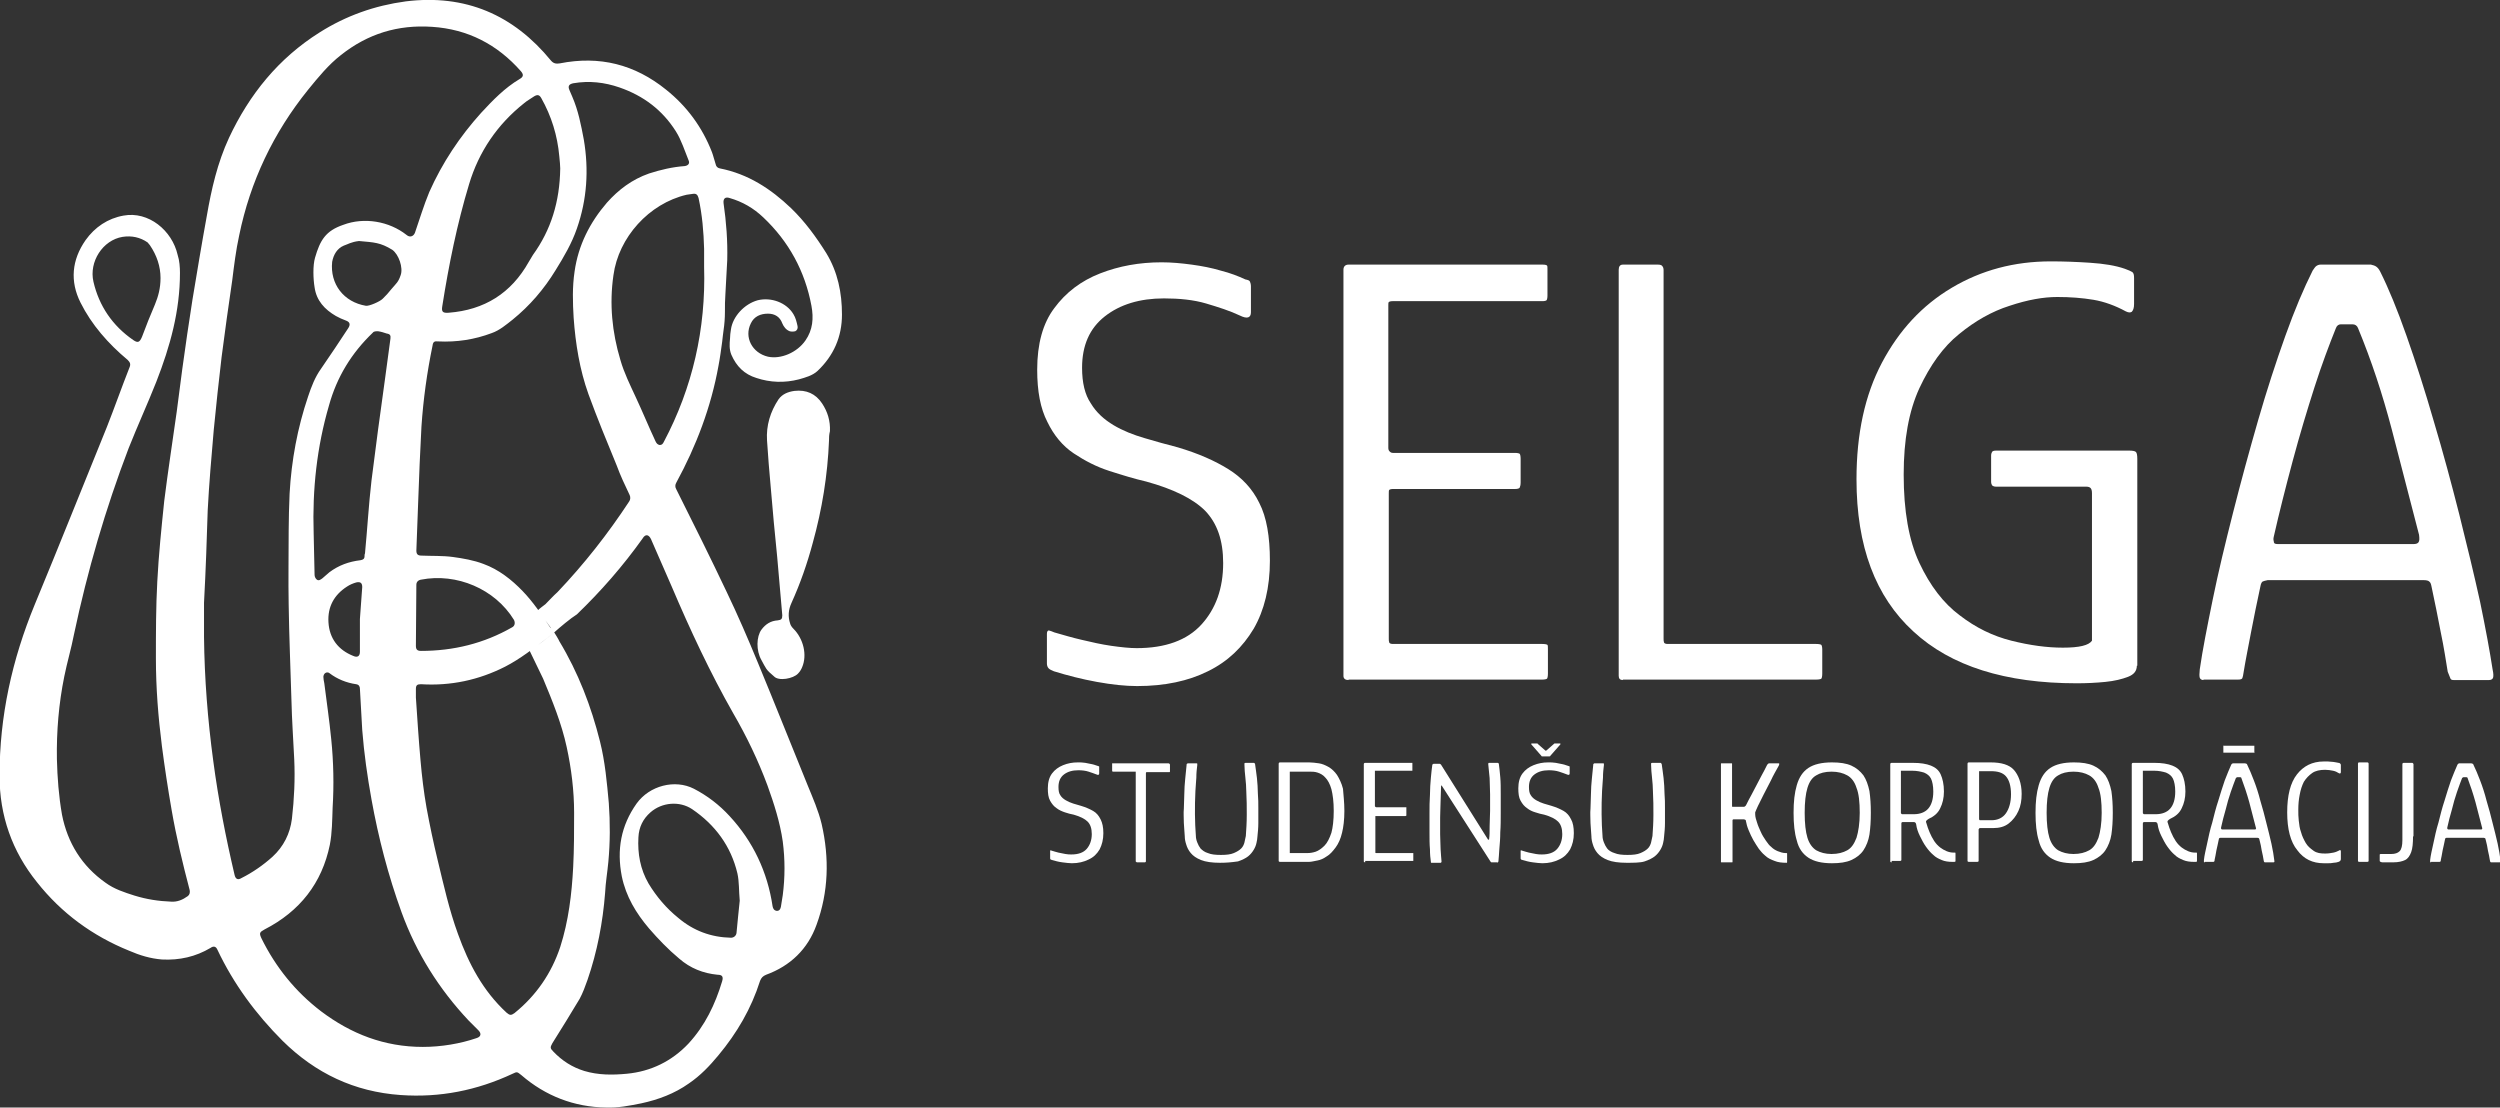 <svg xmlns="http://www.w3.org/2000/svg" xmlns:xlink="http://www.w3.org/1999/xlink" id="Layer_1" x="0px" y="0px" viewBox="0 0 540.4 239.4" style="enable-background:new 0 0 540.4 239.4;" xml:space="preserve"><rect x="0" y="0" width="540.4" height="239.4" fill="#333333" stroke="none"/><style type="text/css">	.st0{fill:#FFFFFF;}</style><g>	<path class="st0" d="M38.9,59c0,8.2-2.1,15.8-5.1,23.5c-1.9,4.8-4.1,9.6-6,14.4c-5,13.1-8.9,26.5-11.8,40.2   c-0.6,3.1-1.5,6.1-2.1,9.1c-1.2,5.9-1.7,11.9-1.6,17.9c0.1,4,0.4,8,1.1,12c1.2,6.1,4.3,11.1,9.4,14.7c1.9,1.4,4.1,2.1,6.3,2.8   c2.6,0.8,5.2,1.2,7.9,1.3c1.3,0.1,2.5-0.4,3.6-1.2c0.4-0.3,0.5-0.8,0.4-1.3c-1.5-5.7-2.9-11.5-3.9-17.3c-0.8-4.6-1.5-9.2-2.1-13.8   c-0.8-6.3-1.3-12.6-1.3-19c0-5.5,0-11.1,0.3-16.6c0.3-5.8,0.9-11.6,1.5-17.4c0.8-6.4,1.8-12.9,2.7-19.3c0.4-3.1,0.8-6.2,1.2-9.2   c0.7-5,1.4-10,2.2-15c1-6,2-12.1,3.1-18.1c1-5.8,2.3-11.5,4.8-16.9C53.9,20.4,60.2,12.6,69.1,7C74.8,3.4,81,1.2,87.7,0.3   c12.9-1.6,23.3,2.9,31.4,12.8c0.6,0.7,1.2,0.7,1.9,0.6c8.6-1.7,16.2,0.2,23,5.7c4.5,3.6,7.8,8.1,9.9,13.5c0.3,0.8,0.5,1.7,0.8,2.6   c0.1,0.5,0.4,0.8,0.9,0.9c6.1,1.2,11,4.4,15.4,8.6c3,2.9,5.4,6.2,7.6,9.7c2.5,4.1,3.4,8.6,3.4,13.3c0,4.8-1.8,8.9-5.3,12.2   c-1.1,1-2.6,1.4-4,1.8c-3.1,0.8-6.2,0.7-9.2-0.3c-2.6-0.8-4.3-2.5-5.4-5c-0.5-1.2-0.4-2.4-0.3-3.5c0-0.6,0.1-1.4,0.2-2   c0.4-2.8,2.9-5.5,5.8-6.3c2.9-0.7,6.2,0.5,7.7,3c0.5,0.8,0.7,1.7,0.9,2.6c0.1,0.5-0.1,0.9-0.5,1.1c-0.4,0.1-0.9,0.1-1.2,0   c-0.8-0.3-1.3-1-1.6-1.7c-0.5-1.4-1.6-2.1-3.1-2.1c-1.6,0-3,0.6-3.7,2.1c-1.5,3,0.3,6.4,3.7,7.2c2.8,0.6,6.3-0.9,8.1-3.5   c1.6-2.3,1.8-4.8,1.3-7.5c-1.4-7.5-4.9-13.9-10.4-19.1c-2.1-2-4.5-3.4-7.3-4.2c-0.9-0.3-1.4,0.1-1.3,1.1c0.6,4.1,0.9,8.2,0.8,12.3   c-0.1,2.5-0.3,4.9-0.4,7.4c-0.1,1.3-0.1,2.5-0.1,3.8c0,1.3-0.1,2.7-0.3,4c-0.1,1-0.2,1.3-0.3,2.5c-0.2,1.5-0.5,3.7-0.8,5.2   c-1.6,8.9-4.8,17.3-9.1,25.2c-0.3,0.5-0.3,1,0,1.5c3.7,7.4,7.4,14.8,10.9,22.2c2.4,5,4.6,10.1,6.7,15.2c3.7,8.9,7.2,17.8,10.8,26.6   c1.1,2.7,2.3,5.4,3,8.3c1.7,7.4,1.5,14.7-1.1,21.8c-1.9,5.3-5.7,8.9-10.9,10.8c-0.7,0.3-1,0.6-1.3,1.3c-1.9,6-5,11.3-9,16.1   c-1.9,2.3-3.9,4.4-6.4,6.1c-3.1,2.2-6.6,3.5-10.3,4.3c-2.5,0.5-5,1-7.6,0.9c-6.9-0.1-13.1-2.5-18.3-7c-0.9-0.7-0.9-0.8-1.9-0.3   c-7.7,3.6-15.7,5.2-24.2,4.6c-10-0.7-18.4-4.7-25.5-11.7c-5.8-5.8-10.6-12.3-14.1-19.7c-0.3-0.7-0.8-0.9-1.5-0.4   c-3.2,1.9-6.7,2.7-10.5,2.5c-2.5-0.2-4.8-0.9-7.1-1.9c-7.9-3.2-14.6-8.1-19.9-14.8c-5.4-6.7-8.1-14.4-8.1-23   c0-12.9,2.7-25.1,7.6-37c5.3-12.8,10.4-25.6,15.6-38.4c1.7-4.3,3.2-8.6,4.9-12.9c0.3-0.7,0.1-1.1-0.4-1.6   c-4.2-3.5-7.8-7.6-10.2-12.4c-2.3-4.6-1.9-9.2,1.1-13.5c2-2.8,4.8-4.7,8.2-5.3c5.4-1,10.5,3.2,11.7,8.5   C38.8,56.3,38.9,57.8,38.9,59z M119.8,136.7c0.1,0.1,1.1,1.8,1.1,1.9c4.1,6.8,6.9,14.1,8.8,21.7c1.1,4.4,1.5,8.9,1.9,13.3   c0.3,4.2,0.3,8.4-0.1,12.7c-0.2,2.2-0.6,4.5-0.7,6.7c-0.5,6.4-1.7,12.7-3.8,18.8c-0.5,1.4-1,2.8-1.7,4.1c-1.9,3.2-3.9,6.4-5.9,9.6   c-0.5,0.9-0.5,1.1,0.2,1.8c1.9,2,4.1,3.4,6.7,4.2c3,0.9,6.1,0.9,9.2,0.6c5.2-0.5,9.7-2.7,13.3-6.5c3.6-3.9,5.8-8.5,7.3-13.5   c0.3-1,0-1.4-1-1.4c-3.1-0.3-5.9-1.4-8.3-3.5c-2.4-2-4.5-4.2-6.5-6.5c-2.8-3.3-5-6.9-5.9-11.3c-1.1-5.7-0.2-10.9,3.2-15.7   c2.8-3.9,8.3-5.3,12.4-3.2c2.9,1.5,5.5,3.5,7.7,5.9c5.1,5.5,8.2,12.1,9.3,19.5c0.1,0.5,0.3,0.9,0.9,1c0.6,0,0.8-0.4,0.9-0.9   c0.1-0.8,0.3-1.7,0.4-2.5c0.5-3.9,0.5-7.7,0-11.6c-0.6-4.2-1.9-8.2-3.3-12.1c-2-5.4-4.5-10.6-7.4-15.6c-5-8.8-9.3-18-13.3-27.4   c-1.5-3.4-3-6.9-4.5-10.3c-0.5-1-1.2-1.1-1.8-0.1c-4.2,5.9-9,11.4-14.2,16.4C123.4,133.6,120.9,135.7,119.8,136.7   c-1.2-1.7-2.4-3.2-3.5-4.8c0-0.1,1.6-1.3,1.6-1.3c0.9-0.9,1.7-1.8,2.6-2.6c5.8-6.1,10.9-12.6,15.5-19.6c0.3-0.4,0.3-1,0.1-1.4   c-1-2.1-2-4.2-2.8-6.4c-2.1-5.1-4.2-10.2-6.1-15.4c-1.9-5.3-2.8-10.9-3.2-16.5c-0.2-3.3-0.3-6.7,0.2-10c0.8-5.7,3.3-10.6,7-14.9   c2.5-2.8,5.4-5,9.1-6.3c2.5-0.8,5-1.4,7.7-1.6c0.7-0.1,1.1-0.5,0.9-1.1c-0.9-2.2-1.6-4.5-2.8-6.4c-2.9-4.6-7-7.7-12.2-9.5   c-3.2-1.1-6.5-1.5-10-0.9c-0.9,0.2-1.2,0.6-0.8,1.5c0.2,0.5,0.4,0.9,0.6,1.4c1.3,3,1.9,6.1,2.5,9.3c1.1,6.5,0.7,12.9-1.5,19.2   c-1.1,3.2-2.8,6.1-4.6,9c-2.5,4.1-5.6,7.7-9.3,10.7c-1.4,1.1-2.8,2.3-4.5,2.9c-3.7,1.4-7.6,2-11.6,1.8c-0.8-0.1-1.1,0.1-1.2,0.9   c-1.2,5.8-2,11.6-2.4,17.5c-0.3,5.4-0.5,10.7-0.7,16.1c-0.1,3.6-0.3,7.1-0.4,10.7c0,0.8,0.3,1.1,1.1,1.1c2.3,0.1,4.6,0,6.8,0.3   c2.2,0.3,4.5,0.7,6.6,1.5c3.3,1.2,6.1,3.4,8.5,5.9c2.3,2.4,4.1,5.1,5.9,7.8C119.2,135.8,119.5,136.2,119.8,136.7   c-0.5,0.4-1,0.8-1.5,1.2c-2.9,2.2-5.8,4.5-9.1,6.2c-5.7,2.9-11.8,4.2-18.2,3.8c-0.8,0-1.1,0.2-1.1,1c0,0.6,0,1.3,0,1.9   c0.3,4.5,0.6,9.1,1,13.6c0.3,3.4,0.7,6.8,1.3,10.2c0.7,3.8,1.5,7.6,2.4,11.3c1.3,5.4,2.5,10.8,4.4,16c2.3,6.4,5.4,12.3,10.5,17   c0.7,0.6,1,0.6,1.7,0.1c4.7-3.8,8-8.6,9.9-14.3c1.8-5.6,2.5-11.5,2.8-17.3c0.2-3.9,0.2-7.8,0.2-11.7c0-4.8-0.6-9.6-1.6-14.2   c-1.1-5.1-3.1-10-5.1-14.8c-0.7-1.5-2.2-4.5-2.9-6C116.4,139.4,118.1,138.1,119.8,136.7z M44.1,130.3c0,1.7,0,4.6,0,7.4   c0.1,9,0.8,17.9,2,26.8c1.1,8.3,2.7,16.5,4.6,24.6c0.2,0.9,0.7,1.2,1.5,0.7c2.4-1.2,4.7-2.8,6.7-4.6c2.4-2.2,3.8-5,4.2-8.2   c0.5-4.3,0.7-8.6,0.5-12.9c-0.2-4.2-0.5-8.4-0.6-12.7c-0.2-6.9-0.5-13.8-0.6-20.7c-0.1-5.3,0-10.6,0-15.9c0-2.7,0.1-5.4,0.2-8.1   c0.4-7.2,1.7-14.2,4-21c0.7-2.1,1.5-4.2,2.8-6c2-2.9,4-5.9,5.9-8.8c0.5-0.8,0.3-1.3-0.5-1.6c-0.8-0.3-1.5-0.6-2.2-1   c-2.4-1.4-4.2-3.3-4.6-6.2c-0.3-1.8-0.4-4.7,0.1-6.4c1.1-3.8,2.3-5.8,6.1-7.1c4.5-1.7,9.9-0.8,13.7,2.2c0.7,0.6,1.5,0.3,1.8-0.5   c1-2.9,1.9-5.9,3.1-8.8c2.8-6.3,6.6-12,11.2-17.1c2.5-2.7,5.1-5.4,8.3-7.3c0.9-0.5,0.9-1,0.3-1.7c-5.1-5.8-11.5-9.1-19.2-9.6   c-7.4-0.5-13.9,1.5-19.7,6.1c-2.7,2.1-4.9,4.8-7.1,7.5c-7.5,9.3-12.5,19.8-14.9,31.5c-0.7,3.2-1.1,6.5-1.5,9.7   c-0.8,5.5-1.6,11.1-2.3,16.6c-0.6,5.2-1.2,10.5-1.7,15.8c-0.5,5.8-1,11.5-1.3,17.3C44.7,116.5,44.5,122.9,44.1,130.3z M91.4,226.3   c4,0,8.1-0.7,11.6-1.9c1-0.3,1.1-1,0.4-1.7c-0.7-0.7-1.4-1.4-2.1-2.1c-6.4-6.8-11.3-14.6-14.5-23.4c-2.9-8-5-16.1-6.5-24.4   c-0.9-5-1.6-9.9-2-15c-0.2-3-0.3-5.9-0.5-8.9c0-0.5-0.2-0.9-0.8-1c-2.1-0.3-4.1-1.1-5.8-2.4c-0.2-0.2-0.7-0.2-0.9,0   c-0.2,0.1-0.4,0.5-0.4,0.8c0,0.4,0.1,0.9,0.2,1.4c0.5,4,1.1,8,1.5,12.1c0.5,4.9,0.6,9.9,0.3,14.8c-0.1,2.7-0.1,5.4-0.6,8   c-1.7,8.3-6.5,14.4-14.1,18.3c-1.1,0.6-1.2,0.8-0.7,1.9c3.1,6.3,7.4,11.6,12.9,15.8C75.9,223.5,83.1,226.3,91.4,226.3z M152.2,57.7   c0-1.3,0-2.6,0-3.9c-0.1-3.7-0.4-7.3-1.2-11c-0.2-0.7-0.5-1-1.2-0.9c-0.5,0.1-0.9,0.1-1.4,0.2c-8.1,1.9-14.7,9.2-15.8,17.4   c-0.9,6.2-0.3,12.3,1.5,18.3c0.8,2.8,2.1,5.4,3.3,8c1.5,3.2,2.8,6.4,4.3,9.6c0.2,0.4,0.4,0.7,0.9,0.8c0.5,0,0.7-0.3,0.9-0.7   C149.7,83.8,152.6,71.1,152.2,57.7z M67.8,115.2c0.1,3,0.1,6.1,0.2,9.1c0,0.3,0.2,0.8,0.5,1c0.4,0.3,0.8,0,1.2-0.3   c0.5-0.4,1-0.9,1.5-1.3c2-1.5,4.2-2.3,6.7-2.6c0.6-0.1,0.9-0.3,0.9-0.9c0-0.2,0-0.4,0.1-0.6c0.5-5.2,0.8-10.5,1.4-15.7   c0.9-7.3,1.9-14.6,2.9-21.8c0.4-3,0.8-5.9,1.2-8.9c0.1-0.7-0.1-1-0.8-1.1c-0.6-0.2-1.2-0.4-1.9-0.5c-0.4,0-0.9,0-1.1,0.3   c-4.6,4.4-7.8,9.6-9.5,15.8C68.5,96.6,67.5,105.8,67.8,115.2z M121.1,36.4c0-0.6-0.1-1.6-0.2-2.6c-0.4-4.5-1.7-8.7-3.9-12.6   c-0.4-0.7-0.8-0.8-1.5-0.4c-0.7,0.5-1.5,0.9-2.2,1.5c-5.8,4.6-9.8,10.5-11.9,17.5c-2.6,8.6-4.4,17.5-5.8,26.4   c-0.2,1.2,0.1,1.5,1.4,1.4c7.7-0.6,13.5-4.2,17.3-11c0.3-0.5,0.6-1,0.9-1.5C119.1,49.7,121,43.6,121.1,36.4z M159.9,194.7   c-0.2-2.2-0.1-4.1-0.5-5.9c-1.4-5.9-4.8-10.5-9.8-13.9c-2.7-1.8-6.5-1.5-9,0.7c-1.6,1.4-2.5,3.2-2.6,5.4c-0.2,3.5,0.4,6.9,2.2,10   c1.7,2.8,3.8,5.3,6.4,7.4c3.3,2.8,7.1,4.2,11.4,4.3c0.6,0,1.1-0.4,1.2-1C159.4,199.3,159.7,196.8,159.9,194.7z M89.9,139.6   c0,0.8,0.3,1.1,1.1,1.1c7,0,13.6-1.6,19.7-5.1c0.6-0.3,0.7-1,0.4-1.6c-4.1-6.7-12.4-10.2-20.1-8.7c-0.6,0.1-1,0.5-1,1.1L89.9,139.6   z M34.7,60.1c0-2.5-0.8-4.9-2.3-7.1c-0.2-0.2-0.3-0.4-0.5-0.6c-1.6-1.1-3.4-1.5-5.4-1.2c-4.3,0.7-7.3,5.4-6.3,9.7   c1.2,5.2,4.1,9.5,8.6,12.6c1,0.7,1.4,0.5,1.9-0.7c0.9-2.4,1.8-4.7,2.8-7C34.2,64.1,34.7,62.3,34.7,60.1z M77.6,52.1   c-1.7,0.2-2.4,0.7-3.3,1c-1.4,0.6-2.2,1.9-2.5,3.5c-0.5,4.8,2.5,8.7,7.3,9.5c0.7,0.1,3-0.9,3.6-1.5c0.9-0.9,1.1-1.1,1.9-2.1   c1.1-1.3,1.5-1.5,2-3c0.6-1.6-0.4-4.5-1.8-5.5C82.2,52.4,80.9,52.4,77.6,52.1z M78.3,126.9c0-0.9-0.4-1.2-1.3-1   c-0.7,0.2-1.4,0.5-2,0.9c-2.8,1.8-4.2,4.4-4,7.7c0.2,3.5,2.1,6,5.4,7.3c0.9,0.4,1.4,0,1.4-0.9c0-2.4,0-4.7,0-7.1L78.3,126.9z"></path>	<path class="st0" d="M179.2,95.2c-0.3,7.5-1.5,14.9-3.5,22.1c-1.2,4.5-2.7,8.8-4.6,13c-0.7,1.5-0.8,3-0.3,4.5   c0.1,0.4,0.4,0.8,0.7,1.1c2.2,2.2,3,5.7,1.9,8.3c-0.2,0.5-0.5,1-0.9,1.4c-1,1.1-4.2,1.7-5.2,0.6c-1.8-1.5-1.7-1.7-2.7-3.5   c-1.2-2.1-1.1-5.1,0-6.6c0.9-1.2,2-1.9,3.5-2c0.8-0.1,1-0.3,1-1.1c-0.4-4.2-0.7-8.4-1.1-12.6c-0.5-5-1-10.1-1.4-15.1   c-0.3-3.4-0.6-6.8-0.8-10.1c-0.2-3.2,0.7-6.2,2.5-8.9c0.8-1.1,2-1.6,3.4-1.8c2.6-0.3,4.6,0.6,6,2.7c1.2,1.8,1.8,3.8,1.7,6   C179.2,94,179.2,94.6,179.2,95.2z"></path></g><g>	<path class="st0" d="M226.3,143.4V137c0-0.5,0.2-0.8,0.5-0.7c0.3,0.1,0.7,0.2,1.1,0.4c1.8,0.5,3.7,1.1,5.9,1.6   c2.1,0.5,4.3,1,6.4,1.3c2.1,0.3,4,0.5,5.5,0.5c6.2,0,10.9-1.7,14-5.1c3.1-3.4,4.7-7.8,4.7-13.3c0-4.9-1.3-8.6-3.9-11.3   c-2.6-2.6-6.9-4.7-12.7-6.3c-2.6-0.6-5.2-1.4-8-2.3c-2.8-0.9-5.3-2.2-7.7-3.8c-2.4-1.6-4.3-3.9-5.7-6.8c-1.5-2.9-2.2-6.6-2.2-11.3   c0-5.5,1.2-10,3.7-13.3c2.5-3.4,5.8-5.9,9.9-7.5c4.1-1.6,8.5-2.4,13.3-2.4c2.1,0,4.3,0.2,6.5,0.5c2.2,0.3,4.3,0.7,6.3,1.3   c2,0.5,3.8,1.2,5.3,1.9c0.5,0.1,0.9,0.2,1,0.5c0.1,0.2,0.2,0.6,0.2,1v5.6c0,1.2-0.8,1.5-2.4,0.7c-2.1-1-4.6-1.8-7.3-2.6   c-2.7-0.8-5.8-1.1-9.1-1.1c-5.2,0-9.5,1.3-12.8,3.9c-3.3,2.6-4.9,6.3-4.9,11.1c0,3.2,0.6,5.8,1.9,7.7c1.2,2,2.9,3.5,4.9,4.7   c2,1.2,4.3,2.1,6.7,2.8c2.4,0.7,4.8,1.4,7.2,2c4.4,1.3,8,2.9,10.9,4.7c2.9,1.8,5.2,4.2,6.7,7.3c1.6,3.1,2.3,7.3,2.3,12.5   c0,5.8-1.2,10.7-3.5,14.7c-2.4,4-5.6,7.1-9.9,9.2c-4.2,2.1-9.3,3.2-15.3,3.2c-2.5,0-5.4-0.3-8.7-0.9s-6.4-1.4-9.3-2.3   c-0.5-0.2-0.9-0.4-1.1-0.6C226.4,144.2,226.3,143.8,226.3,143.4z"></path>	<path class="st0" d="M291.5,147c-0.7,0-1.1-0.3-1.1-0.9V58.3c0-0.7,0.4-1.1,1.1-1.1h42c0.5,0,0.8,0.1,0.9,0.2   c0.1,0.1,0.1,0.4,0.1,0.9v5.6c0,0.5-0.1,0.9-0.2,1c-0.1,0.1-0.4,0.2-0.9,0.2h-32.4c-0.4,0-0.7,0.1-0.8,0.2   c-0.1,0.1-0.1,0.4-0.1,0.7v30.8c0,0.4,0.1,0.6,0.3,0.8c0.2,0.2,0.4,0.3,0.7,0.3h26.4c0.5,0,0.9,0.1,1,0.2c0.1,0.1,0.2,0.5,0.2,1.1   v5.1c0,0.5-0.1,0.9-0.2,1.1c-0.1,0.2-0.5,0.3-1,0.3h-26.4c-0.4,0-0.7,0.1-0.8,0.2c-0.1,0.1-0.1,0.4-0.1,0.7V138   c0,0.4,0,0.6,0.1,0.9c0.1,0.2,0.4,0.3,0.8,0.3h32.3c0.6,0,1,0.1,1.1,0.2c0.1,0.1,0.1,0.5,0.1,1v5.2c0,0.6-0.1,1-0.2,1.1   c-0.1,0.1-0.5,0.2-1,0.2H291.5z"></path>	<path class="st0" d="M350.8,147c-0.6,0-0.9-0.3-0.9-0.9V58.3c0-0.7,0.3-1.1,0.9-1.1h7.6c0.4,0,0.8,0.1,0.9,0.3   c0.2,0.2,0.3,0.5,0.3,0.9V138c0,0.4,0,0.6,0.1,0.9c0.1,0.2,0.4,0.3,0.8,0.3h32.1c0.6,0,1,0.1,1.1,0.2c0.1,0.1,0.2,0.5,0.2,1v5.2   c0,0.6-0.1,1-0.2,1.1c-0.1,0.1-0.5,0.2-1.1,0.2H350.8z"></path>	<path class="st0" d="M461.9,143.9c0,1.1-0.6,1.9-1.9,2.4s-2.9,0.9-4.9,1.1c-2,0.2-4.1,0.3-6.2,0.3c-15.4,0-27.2-3.7-35.3-11.2   c-8.2-7.5-12.3-18.4-12.3-32.9c0-9.8,1.8-18.2,5.5-25.2c3.7-7,8.7-12.4,15.1-16.2c6.4-3.8,13.5-5.7,21.4-5.7c2.7,0,5.5,0.1,8.5,0.3   c3,0.2,5.5,0.6,7.5,1.3c0.8,0.3,1.3,0.5,1.6,0.7c0.3,0.2,0.4,0.6,0.4,1.3v5.6c0,0.9-0.2,1.4-0.5,1.7c-0.3,0.2-0.7,0.2-1.3-0.1   c-2.2-1.2-4.6-2.1-7-2.5c-2.4-0.4-5-0.6-7.8-0.6c-3,0-6.4,0.6-10.3,1.9c-3.8,1.2-7.5,3.3-10.9,6.1c-3.5,2.8-6.3,6.8-8.6,11.7   c-2.3,5-3.4,11.2-3.4,18.7c0,7.8,1.1,14.2,3.4,19.1c2.3,4.9,5.2,8.7,8.7,11.3c3.5,2.7,7.2,4.5,11.2,5.5c4,1,7.7,1.5,11.1,1.5   c3.6,0,5.6-0.5,6.3-1.5v-31.9c0-0.5-0.1-0.9-0.3-1.1c-0.2-0.2-0.5-0.3-0.9-0.3h-19.5c-0.4,0-0.7-0.1-0.9-0.3   c-0.1-0.2-0.2-0.4-0.2-0.8v-5.6c0-0.4,0.1-0.6,0.2-0.8c0.1-0.2,0.4-0.3,0.9-0.3h28.7c0.8,0,1.3,0.1,1.5,0.3   c0.2,0.2,0.3,0.7,0.3,1.5V143.9z"></path>	<path class="st0" d="M476.3,147c-0.4,0-0.7-0.2-0.8-0.5c-0.1-0.3-0.1-0.9,0-1.8c0.6-4.2,1.6-9.2,2.8-15.1   c1.2-5.9,2.7-12.1,4.4-18.8c1.7-6.7,3.5-13.3,5.4-19.9c1.9-6.6,3.9-12.7,5.9-18.3c2-5.6,4-10.3,5.9-14.1c0.3-0.4,0.5-0.8,0.8-1   c0.3-0.2,0.6-0.3,0.9-0.3h10.9c0.4,0.1,0.8,0.2,1.1,0.4c0.3,0.2,0.6,0.5,0.9,1.1c1.8,3.6,3.7,8.2,5.7,13.9c2,5.7,4,11.9,5.9,18.5   c2,6.7,3.8,13.4,5.5,20.1c1.7,6.8,3.2,13,4.5,18.9c1.2,5.8,2.1,10.7,2.7,14.6c0.2,0.9,0.2,1.5,0.1,1.8c-0.1,0.3-0.4,0.5-0.9,0.5   h-7.6c-0.4,0-0.6-0.1-0.7-0.3c-0.1-0.2-0.3-0.7-0.6-1.5c-0.4-2.4-0.8-5.2-1.5-8.5c-0.6-3.2-1.3-6.6-2-9.9c-0.1-0.5-0.2-0.9-0.5-1.1   c-0.2-0.2-0.6-0.3-1.3-0.3h-33.6c-0.5,0.1-0.9,0.2-1.1,0.3c-0.2,0.1-0.4,0.5-0.5,1.1c-0.7,3.3-1.4,6.6-2,9.8   c-0.6,3.2-1.2,6.1-1.6,8.6c-0.1,0.7-0.2,1.2-0.3,1.4c-0.1,0.2-0.4,0.3-0.9,0.3H476.3z M492.3,117.6h29.5c0.4,0,0.8-0.1,1-0.4   c0.2-0.3,0.2-0.8,0.1-1.6c-2-7.6-3.9-15.2-5.9-22.8c-2-7.6-4.4-14.9-7.3-21.9c-0.2-0.5-0.6-0.8-1.2-0.8h-2.5   c-0.5,0-0.9,0.3-1.1,0.9c-1.4,3.5-3,7.7-4.6,12.7c-1.6,5-3.2,10.3-4.7,15.9c-1.5,5.6-2.9,11.1-4.1,16.4c-0.1,0.4-0.1,0.7,0,1   C491.5,117.5,491.8,117.6,492.3,117.6z"></path></g><g>	<path class="st0" d="M227,185.5V184c0-0.1,0-0.2,0.1-0.2c0.1,0,0.2,0.1,0.3,0.1c0.4,0.1,0.9,0.3,1.4,0.4c0.5,0.1,1,0.2,1.5,0.3   c0.5,0.1,0.9,0.1,1.3,0.1c1.5,0,2.6-0.4,3.3-1.2c0.7-0.8,1.1-1.9,1.1-3.2c0-1.2-0.3-2.1-0.9-2.7c-0.6-0.6-1.6-1.1-3-1.5   c-0.6-0.1-1.3-0.3-1.9-0.5s-1.3-0.5-1.8-0.9c-0.6-0.4-1-0.9-1.4-1.6c-0.4-0.7-0.5-1.6-0.5-2.7c0-1.3,0.3-2.4,0.9-3.2   c0.6-0.8,1.4-1.4,2.4-1.8c1-0.4,2-0.6,3.2-0.6c0.5,0,1,0,1.6,0.1s1,0.2,1.5,0.3c0.5,0.1,0.9,0.3,1.3,0.4c0.1,0,0.2,0.1,0.2,0.1   c0,0.1,0,0.1,0,0.2v1.3c0,0.3-0.2,0.4-0.6,0.2c-0.5-0.2-1.1-0.4-1.7-0.6c-0.6-0.2-1.4-0.3-2.2-0.3c-1.3,0-2.3,0.3-3.1,0.9   c-0.8,0.6-1.2,1.5-1.2,2.7c0,0.8,0.1,1.4,0.4,1.8c0.3,0.5,0.7,0.8,1.2,1.1c0.5,0.3,1,0.5,1.6,0.7s1.1,0.3,1.7,0.5   c1,0.3,1.9,0.7,2.6,1.1c0.7,0.4,1.2,1,1.6,1.8s0.6,1.7,0.6,3c0,1.4-0.3,2.5-0.8,3.5c-0.6,1-1.3,1.7-2.4,2.2c-1,0.5-2.2,0.8-3.6,0.8   c-0.6,0-1.3-0.1-2.1-0.2c-0.8-0.1-1.5-0.3-2.2-0.5c-0.1,0-0.2-0.1-0.3-0.1C227,185.7,227,185.6,227,185.5z"></path>	<path class="st0" d="M245.8,186.4c-0.1,0-0.1,0-0.2-0.1c-0.1,0-0.1-0.1-0.1-0.2v-19.1c0-0.1,0-0.2,0-0.2c0,0-0.1,0-0.2,0h-4.6   c-0.1,0-0.2,0-0.2,0c0,0-0.1-0.1-0.1-0.2v-1.4c0-0.1,0-0.1,0-0.2c0,0,0.1,0,0.2,0h11.9c0.1,0,0.2,0,0.3,0.1c0,0,0.1,0.1,0.1,0.2   v1.4c0,0.1,0,0.2-0.1,0.2c0,0-0.1,0-0.3,0h-4.5c-0.1,0-0.2,0-0.2,0c0,0-0.1,0.1-0.1,0.2v19.1c0,0.1-0.1,0.2-0.2,0.2H245.8z"></path>	<path class="st0" d="M263.7,186.5c-1.7,0-3.1-0.2-4.1-0.6c-1-0.4-1.7-0.9-2.2-1.5s-0.8-1.2-1-1.9c-0.2-0.6-0.3-1.2-0.3-1.7   c-0.1-0.9-0.1-1.9-0.2-2.9c0-1.1-0.1-2.1,0-3.1c0-1,0.1-2.1,0.1-3.2c0-1.1,0.1-2.2,0.2-3.3c0.1-1.1,0.2-2.1,0.3-3   c0-0.1,0-0.2,0.1-0.2c0.1-0.1,0.1-0.1,0.2-0.1c0.3,0,0.6,0,0.9,0s0.6,0,0.9,0c0.1,0,0.2,0,0.2,0.1c0,0,0,0.1,0,0.3   c-0.1,0.8-0.2,1.7-0.2,2.7c-0.1,0.9-0.1,1.9-0.2,2.9c-0.1,1.7-0.1,3.4-0.1,5c0,1.7,0.1,3.2,0.2,4.7c0,0.4,0.1,0.9,0.3,1.4   s0.4,0.9,0.7,1.3c0.4,0.4,0.9,0.8,1.6,1c0.7,0.3,1.6,0.4,2.8,0.4c1.2,0,2.1-0.1,2.8-0.4s1.2-0.6,1.6-1c0.4-0.4,0.6-0.9,0.7-1.3   c0.1-0.5,0.2-0.9,0.3-1.4c0.1-1.4,0.2-2.9,0.2-4.6c0-1.6,0-3.3-0.1-5c0-1-0.1-2-0.2-3c-0.1-1-0.2-1.9-0.2-2.8c0-0.2,0-0.3,0-0.3   c0,0,0.1-0.1,0.2-0.1c0.3,0,0.6,0,0.9,0s0.6,0,0.9,0c0.1,0,0.1,0,0.2,0.1s0.1,0.1,0.1,0.2c0.1,0.9,0.3,1.9,0.4,3   c0.1,1.1,0.2,2.2,0.2,3.3c0.1,1.1,0.1,2.2,0.1,3.2c0,1,0,2.1,0,3.2c0,1.1-0.1,2-0.2,3c0,0.4-0.1,0.8-0.2,1.3   c-0.1,0.5-0.3,1-0.6,1.5c-0.3,0.5-0.7,1-1.2,1.4s-1.3,0.8-2.2,1.1C266.2,186.4,265.1,186.5,263.7,186.5z"></path>	<path class="st0" d="M290.6,175.3c0,1.9-0.2,3.5-0.5,4.7c-0.3,1.3-0.8,2.4-1.4,3.2s-1.2,1.5-1.9,1.9c-0.7,0.5-1.4,0.8-2,0.9   s-1.3,0.3-1.8,0.3h-6.3c-0.2,0-0.3-0.1-0.3-0.2v-21c0-0.2,0.1-0.3,0.3-0.3h6.3c0.7,0,1.3,0.1,2.1,0.2c0.7,0.1,1.4,0.4,2.1,0.8   s1.3,1,1.8,1.7c0.5,0.8,1,1.8,1.3,3C290.4,171.9,290.6,173.4,290.6,175.3z M288.3,175.3c0-2-0.2-3.5-0.5-4.7   c-0.3-1.1-0.8-2-1.3-2.5c-0.5-0.6-1.1-0.9-1.7-1.1s-1.2-0.2-1.7-0.2h-4.1c-0.1,0-0.2,0-0.2,0c0,0,0,0.1,0,0.1v17.3   c0,0.1,0,0.1,0,0.2c0,0,0.1,0,0.2,0h3.6c0.6,0,1.2-0.1,1.8-0.3s1.3-0.7,1.9-1.3c0.6-0.6,1.1-1.6,1.5-2.8   C288.1,178.9,288.3,177.3,288.3,175.3z"></path>	<path class="st0" d="M295.1,186.4c-0.2,0-0.3-0.1-0.3-0.2v-21c0-0.2,0.1-0.3,0.3-0.3h10c0.1,0,0.2,0,0.2,0c0,0,0,0.1,0,0.2v1.3   c0,0.1,0,0.2,0,0.2c0,0-0.1,0-0.2,0h-7.7c-0.1,0-0.2,0-0.2,0c0,0,0,0.1,0,0.2v7.4c0,0.1,0,0.1,0.1,0.2c0,0,0.1,0.1,0.2,0.1h6.3   c0.1,0,0.2,0,0.2,0c0,0,0,0.1,0,0.3v1.2c0,0.1,0,0.2,0,0.3c0,0-0.1,0.1-0.2,0.1h-6.3c-0.1,0-0.2,0-0.2,0c0,0,0,0.1,0,0.2v7.5   c0,0.1,0,0.2,0,0.2c0,0.1,0.1,0.1,0.2,0.1h7.7c0.1,0,0.2,0,0.3,0c0,0,0,0.1,0,0.2v1.2c0,0.1,0,0.2,0,0.3c0,0-0.1,0-0.2,0H295.1z"></path>	<path class="st0" d="M321.6,181.4c0,0.1,0.1,0.1,0.2,0.1c0.1,0,0.1-0.1,0.1-0.2c0.1-0.7,0.1-1.6,0.1-2.7s0.1-2.2,0.1-3.3   c0-1.2,0-2.4,0-3.6c0-1.2-0.1-2.4-0.1-3.5c-0.1-1.1-0.2-2.1-0.3-3c0-0.2,0-0.3,0.2-0.3h1.8c0.1,0,0.1,0,0.2,0.1   c0.1,0,0.1,0.1,0.1,0.2c0.1,0.7,0.2,1.7,0.3,2.8c0.1,1.1,0.1,2.3,0.1,3.7c0,1.3,0,2.7,0,4.1s0,2.8-0.1,4.1c0,1.3-0.1,2.5-0.2,3.6   c-0.1,1.1-0.1,2-0.2,2.7c0,0.1-0.1,0.1-0.1,0.2s-0.2,0-0.2,0h-1.2c-0.1,0-0.2-0.1-0.3-0.3l-10.4-16.2c0-0.1-0.1-0.1-0.1-0.1   c-0.1,0-0.1,0.1-0.1,0.2c0,1-0.1,2-0.1,3.1c0,1.1-0.1,2.3-0.1,3.6s0,2.4,0,3.6c0,1.2,0.1,2.3,0.1,3.3c0.1,1,0.1,1.9,0.2,2.6   c0,0.2-0.1,0.3-0.2,0.3h-1.8c-0.1,0-0.2,0-0.2,0c-0.1,0-0.1-0.1-0.1-0.2c-0.1-0.7-0.2-1.6-0.2-2.7c-0.1-1.1-0.1-2.3-0.1-3.6   c0-1.3,0-2.7,0-4.1c0-1.4,0-2.8,0.1-4.1c0-1.3,0.1-2.5,0.2-3.7c0.1-1.1,0.2-2,0.3-2.7c0-0.1,0-0.1,0.1-0.2c0.1,0,0.1-0.1,0.2-0.1   h1.3c0.1,0,0.2,0.1,0.3,0.2L321.6,181.4z"></path>	<path class="st0" d="M328.7,185.5V184c0-0.1,0-0.2,0.1-0.2c0.1,0,0.2,0.1,0.3,0.1c0.4,0.1,0.9,0.3,1.4,0.4c0.5,0.1,1,0.2,1.5,0.3   s0.9,0.1,1.3,0.1c1.5,0,2.6-0.4,3.3-1.2s1.1-1.9,1.1-3.2c0-1.2-0.3-2.1-0.9-2.7c-0.6-0.6-1.6-1.1-3-1.5c-0.6-0.1-1.3-0.3-1.9-0.5   c-0.7-0.2-1.3-0.5-1.8-0.9c-0.6-0.4-1-0.9-1.4-1.6c-0.4-0.7-0.5-1.6-0.5-2.7c0-1.3,0.3-2.4,0.9-3.2c0.6-0.8,1.4-1.4,2.4-1.8   s2-0.6,3.2-0.6c0.5,0,1,0,1.6,0.1c0.5,0.1,1,0.2,1.5,0.3c0.5,0.1,0.9,0.3,1.3,0.4c0.1,0,0.2,0.1,0.2,0.1c0,0.1,0,0.1,0,0.2v1.3   c0,0.3-0.2,0.4-0.6,0.2c-0.5-0.2-1.1-0.4-1.7-0.6s-1.4-0.3-2.2-0.3c-1.3,0-2.3,0.3-3.1,0.9s-1.2,1.5-1.2,2.7c0,0.8,0.1,1.4,0.4,1.8   c0.3,0.5,0.7,0.8,1.2,1.1s1,0.5,1.6,0.7s1.1,0.3,1.7,0.5c1,0.3,1.9,0.7,2.6,1.1c0.7,0.4,1.2,1,1.6,1.8c0.4,0.7,0.6,1.7,0.6,3   c0,1.4-0.3,2.5-0.8,3.5c-0.6,1-1.3,1.7-2.4,2.2c-1,0.5-2.2,0.8-3.6,0.8c-0.6,0-1.3-0.1-2.1-0.2c-0.8-0.1-1.5-0.3-2.2-0.5   c-0.1,0-0.2-0.1-0.3-0.1C328.7,185.7,328.7,185.6,328.7,185.5z M333.4,163.5c-0.1,0-0.2,0-0.2-0.1l-2.2-2.5c0,0,0-0.1,0-0.1   c0-0.1,0.1-0.1,0.1-0.1h1.1c0.1,0,0.2,0,0.2,0.1l1.6,1.4c0.1,0.1,0.2,0.1,0.3,0l1.6-1.4c0.1-0.1,0.1-0.1,0.2-0.1h1.1   c0.1,0,0.1,0,0.1,0.1s0,0.1,0,0.1l-2.2,2.5c0,0.1-0.1,0.1-0.2,0.1H333.4z"></path>	<path class="st0" d="M351.6,186.5c-1.7,0-3.1-0.2-4.1-0.6s-1.7-0.9-2.2-1.5s-0.8-1.2-1-1.9c-0.2-0.6-0.3-1.2-0.3-1.7   c-0.1-0.9-0.1-1.9-0.2-2.9c0-1.1-0.1-2.1,0-3.1c0-1,0.1-2.1,0.1-3.2c0-1.1,0.1-2.2,0.2-3.3c0.1-1.1,0.2-2.1,0.3-3   c0-0.1,0-0.2,0.1-0.2c0.1-0.1,0.1-0.1,0.2-0.1c0.3,0,0.6,0,0.9,0c0.3,0,0.6,0,0.9,0c0.1,0,0.2,0,0.2,0.1c0,0,0,0.1,0,0.3   c-0.1,0.8-0.2,1.7-0.2,2.7c-0.1,0.9-0.1,1.9-0.2,2.9c-0.1,1.7-0.1,3.4-0.1,5c0,1.7,0.1,3.2,0.2,4.7c0,0.4,0.1,0.9,0.3,1.4   s0.4,0.9,0.7,1.3s0.9,0.8,1.6,1c0.7,0.3,1.6,0.4,2.8,0.4c1.2,0,2.1-0.1,2.8-0.4c0.7-0.3,1.2-0.6,1.6-1c0.4-0.4,0.6-0.9,0.7-1.3   c0.1-0.5,0.2-0.9,0.3-1.4c0.1-1.4,0.2-2.9,0.2-4.6c0-1.6,0-3.3-0.1-5c0-1-0.1-2-0.2-3s-0.2-1.9-0.2-2.8c0-0.2,0-0.3,0-0.3   c0,0,0.1-0.1,0.2-0.1c0.3,0,0.6,0,0.9,0c0.3,0,0.6,0,0.9,0c0.1,0,0.1,0,0.2,0.1c0,0.1,0.1,0.1,0.1,0.2c0.1,0.9,0.3,1.9,0.4,3   c0.1,1.1,0.2,2.2,0.2,3.3c0.1,1.1,0.1,2.2,0.1,3.2c0,1,0,2.1,0,3.2c0,1.1-0.1,2-0.2,3c0,0.4-0.1,0.8-0.2,1.3s-0.3,1-0.6,1.5   c-0.3,0.5-0.7,1-1.2,1.4s-1.3,0.8-2.2,1.1S353,186.5,351.6,186.5z"></path>	<path class="st0" d="M372.1,186.4c-0.1,0-0.1,0-0.1-0.1c0-3.5,0-7.1,0-10.6s0-7,0-10.6c0-0.1,0-0.1,0.1-0.1c0.1,0,0.2,0,0.4,0   c0.2,0,0.4,0,0.7,0s0.5,0,0.7,0c0.2,0,0.3,0,0.4,0c0.1,0,0.1,0,0.1,0.1c0,0.8,0,1.6,0,2.3c0,0.7,0,1.5,0,2.2s0,1.5,0,2.2   s0,1.5,0,2.3c0,0.1,0,0.1,0,0.2s0.1,0.1,0.2,0.1h2.3c0.1,0,0.2,0,0.3-0.1c0.1-0.1,0.1-0.1,0.2-0.2c0.4-0.8,0.8-1.6,1.2-2.3   c0.4-0.7,0.7-1.4,1.1-2.1c0.4-0.7,0.7-1.4,1.1-2.1c0.4-0.7,0.8-1.5,1.2-2.3c0.1-0.1,0.1-0.1,0.2-0.2c0,0,0.1-0.1,0.2-0.1   c0.1,0,0.2,0,0.4,0s0.4,0,0.6,0s0.4,0,0.6,0c0.2,0,0.3,0,0.4,0c0.1,0,0.2,0,0.2,0.1c0,0.1,0,0.2-0.1,0.4c-0.6,1.1-1.2,2.1-1.7,3.2   c-0.5,1-1.1,2.1-1.6,3.1c-0.5,1.1-1.1,2.1-1.6,3.3c-0.1,0.2-0.1,0.3-0.2,0.5c0,0.1,0,0.3,0,0.4c0,0.6,0.2,1.2,0.4,1.8   c0.2,0.7,0.5,1.3,0.8,2s0.7,1.3,1.1,1.9c0.4,0.6,0.8,1.1,1.2,1.4c0.4,0.4,0.9,0.7,1.4,0.9c0.5,0.2,1.1,0.4,1.7,0.4c0,0,0.1,0,0.2,0   s0.1,0.1,0.1,0.1v1.8c0,0.1,0,0.2-0.1,0.2c-1,0-1.9-0.1-2.6-0.4c-0.8-0.3-1.5-0.6-2.1-1.2c-0.5-0.4-0.9-0.9-1.3-1.4   c-0.4-0.6-0.8-1.2-1.2-1.9c-0.4-0.7-0.7-1.4-1-2.1c-0.3-0.7-0.5-1.4-0.6-2c0-0.2-0.1-0.3-0.2-0.3s-0.1-0.1-0.2-0.1   c-0.4,0-0.8,0-1.2,0c-0.4,0-0.8,0-1.1,0c-0.1,0-0.2,0.1-0.2,0.2c0,0.8,0,1.6,0,2.3s0,1.5,0,2.2s0,1.4,0,2.2s0,1.5,0,2.3   c0,0.1,0,0.1-0.1,0.1c-0.1,0-0.2,0-0.4,0c-0.2,0-0.4,0-0.7,0s-0.5,0-0.7,0C372.3,186.4,372.1,186.4,372.1,186.4z"></path>	<path class="st0" d="M387.7,175.7c0-2.4,0.2-4.3,0.7-6s1.3-2.9,2.5-3.7c1.2-0.8,2.9-1.2,5.1-1.2c1.7,0,3.1,0.2,4.2,0.7   c1.1,0.5,1.9,1.2,2.6,2.1c0.6,0.9,1,2,1.3,3.4c0.2,1.4,0.3,2.9,0.3,4.7s-0.1,3.3-0.3,4.7c-0.2,1.3-0.7,2.5-1.3,3.4   c-0.6,0.9-1.5,1.6-2.6,2.1c-1.1,0.5-2.5,0.7-4.2,0.7c-2.2,0-3.9-0.4-5.1-1.2c-1.2-0.8-2.1-2-2.5-3.7   C387.9,180.1,387.7,178.1,387.7,175.7z M390.1,175.7c0,2.3,0.2,4.1,0.6,5.4c0.4,1.3,1.1,2.2,1.9,2.7c0.9,0.5,2,0.8,3.3,0.8   c1.4,0,2.5-0.3,3.4-0.8s1.5-1.4,2-2.7c0.4-1.3,0.7-3.1,0.7-5.4s-0.2-4.2-0.7-5.4c-0.4-1.3-1.1-2.2-2-2.7s-2-0.8-3.4-0.8   s-2.5,0.3-3.3,0.8c-0.9,0.5-1.5,1.4-1.9,2.7C390.3,171.6,390.1,173.4,390.1,175.7z"></path>	<path class="st0" d="M408.9,186.4c-0.2,0-0.3-0.1-0.3-0.2v-21c0-0.2,0.1-0.3,0.3-0.3h4.6c1.6,0,2.9,0.2,3.9,0.6   c1,0.4,1.7,1,2.1,1.9s0.7,2.1,0.7,3.7c0,1.4-0.3,2.6-0.8,3.6c-0.5,1.1-1.4,1.8-2.5,2.3c-0.2,0.1-0.4,0.3-0.5,0.4   c-0.1,0.1-0.1,0.3,0,0.5c0.2,0.7,0.4,1.3,0.7,2c0.3,0.7,0.6,1.3,1,1.9c0.4,0.6,0.8,1,1.3,1.4c0.4,0.3,0.9,0.6,1.4,0.8   c0.5,0.2,1,0.3,1.5,0.3c0.1,0,0.2,0,0.3,0c0.1,0,0.1,0.1,0.1,0.2v1.5c0,0.1,0,0.1,0,0.2c0,0-0.1,0.1-0.2,0.1s-0.2,0-0.5,0   c-0.8,0-1.6-0.1-2.3-0.4c-0.7-0.3-1.3-0.6-1.8-1.1c-0.6-0.5-1.1-1.1-1.6-1.8c-0.5-0.7-0.9-1.5-1.3-2.3c-0.4-0.8-0.7-1.7-0.8-2.5   c0-0.1-0.1-0.2-0.1-0.3c-0.1-0.1-0.2-0.2-0.4-0.2h-2.4c-0.2,0-0.3,0.1-0.3,0.3v7.9c0,0.1-0.1,0.2-0.3,0.2H408.9z M410.9,175.7   c0,0.1,0,0.1,0.1,0.2s0.1,0.1,0.2,0.1h2.5c1.3,0,2.4-0.4,3.1-1.2s1.1-2,1.1-3.7c0-1.2-0.2-2.2-0.5-2.8c-0.3-0.6-0.8-1-1.5-1.3   c-0.7-0.2-1.5-0.4-2.6-0.4h-2.2c-0.1,0-0.2,0-0.2,0c0,0,0,0.1,0,0.2V175.7z"></path>	<path class="st0" d="M437,171.6c0,1.4-0.2,2.6-0.7,3.7c-0.5,1.1-1.2,2-2.1,2.7c-0.9,0.7-2,1-3.4,1H428c-0.1,0-0.1,0-0.2,0.1   c0,0.1-0.1,0.1-0.1,0.2v6.8c0,0.1-0.1,0.2-0.3,0.2h-1.8c-0.2,0-0.3-0.1-0.3-0.2v-21c0-0.2,0.1-0.3,0.3-0.3h4.7c2.3,0,4,0.5,5,1.6   S437,169.3,437,171.6z M427.8,177c0,0.2,0.1,0.3,0.2,0.3h2.5c1.3,0,2.4-0.5,3.1-1.5s1.1-2.4,1.1-4.1c0-1.8-0.4-3.1-1.1-3.9   c-0.7-0.8-1.8-1.1-3.2-1.1H428c-0.1,0-0.2,0-0.2,0c0,0,0,0.1,0,0.2V177z"></path>	<path class="st0" d="M440,175.7c0-2.4,0.2-4.3,0.7-6s1.3-2.9,2.5-3.7c1.2-0.8,2.9-1.2,5.1-1.2c1.7,0,3.1,0.2,4.2,0.7   c1.1,0.5,1.9,1.2,2.6,2.1c0.6,0.9,1,2,1.3,3.4c0.2,1.4,0.3,2.9,0.3,4.7s-0.1,3.3-0.3,4.7c-0.2,1.3-0.7,2.5-1.3,3.4   c-0.6,0.9-1.5,1.6-2.6,2.1c-1.1,0.5-2.5,0.7-4.2,0.7c-2.2,0-3.9-0.4-5.1-1.2c-1.2-0.8-2.1-2-2.5-3.7   C440.2,180.1,440,178.1,440,175.7z M442.4,175.7c0,2.3,0.2,4.1,0.6,5.4c0.4,1.3,1.1,2.2,1.9,2.7c0.9,0.5,2,0.8,3.3,0.8   c1.4,0,2.5-0.3,3.4-0.8s1.5-1.4,2-2.7c0.4-1.3,0.7-3.1,0.7-5.4s-0.2-4.2-0.7-5.4c-0.4-1.3-1.1-2.2-2-2.7s-2-0.8-3.4-0.8   s-2.5,0.3-3.3,0.8c-0.9,0.5-1.5,1.4-1.9,2.7C442.6,171.6,442.4,173.4,442.4,175.7z"></path>	<path class="st0" d="M461.1,186.4c-0.2,0-0.3-0.1-0.3-0.2v-21c0-0.2,0.1-0.3,0.3-0.3h4.6c1.6,0,2.9,0.2,3.9,0.6   c1,0.4,1.7,1,2.1,1.9s0.7,2.1,0.7,3.7c0,1.4-0.3,2.6-0.8,3.6c-0.5,1.1-1.4,1.8-2.5,2.3c-0.2,0.1-0.4,0.3-0.5,0.4   c-0.1,0.1-0.1,0.3,0,0.5c0.2,0.7,0.4,1.3,0.7,2c0.3,0.7,0.6,1.3,1,1.9c0.4,0.6,0.8,1,1.3,1.4c0.4,0.3,0.9,0.6,1.4,0.8   c0.5,0.2,1,0.3,1.5,0.3c0.1,0,0.2,0,0.3,0c0.1,0,0.1,0.1,0.1,0.2v1.5c0,0.1,0,0.1,0,0.2c0,0-0.1,0.1-0.2,0.1s-0.2,0-0.5,0   c-0.8,0-1.6-0.1-2.3-0.4c-0.7-0.3-1.3-0.6-1.8-1.1c-0.6-0.5-1.1-1.1-1.6-1.8c-0.5-0.7-0.9-1.5-1.3-2.3c-0.4-0.8-0.7-1.7-0.8-2.5   c0-0.1-0.1-0.2-0.1-0.3c-0.1-0.1-0.2-0.2-0.4-0.2h-2.4c-0.2,0-0.3,0.1-0.3,0.3v7.9c0,0.1-0.1,0.2-0.3,0.2H461.1z M463.2,175.7   c0,0.1,0,0.1,0.1,0.2s0.1,0.1,0.2,0.1h2.5c1.3,0,2.4-0.4,3.1-1.2s1.1-2,1.1-3.7c0-1.2-0.2-2.2-0.5-2.8c-0.3-0.6-0.8-1-1.5-1.3   c-0.7-0.2-1.5-0.4-2.6-0.4h-2.2c-0.1,0-0.2,0-0.2,0c0,0,0,0.1,0,0.2V175.7z"></path>	<path class="st0" d="M476.6,186.4c-0.1,0-0.2,0-0.2-0.1c0-0.1,0-0.2,0-0.4c0.1-1,0.4-2.2,0.7-3.6c0.3-1.4,0.6-2.9,1.1-4.5   c0.4-1.6,0.8-3.2,1.3-4.7c0.5-1.6,0.9-3,1.4-4.4c0.5-1.3,1-2.5,1.4-3.4c0.1-0.1,0.1-0.2,0.2-0.2c0.1-0.1,0.1-0.1,0.2-0.1h2.6   c0.1,0,0.2,0.1,0.3,0.1c0.1,0,0.1,0.1,0.2,0.3c0.4,0.8,0.9,2,1.4,3.3s1,2.8,1.4,4.4c0.5,1.6,0.9,3.2,1.3,4.8   c0.4,1.6,0.8,3.1,1.1,4.5s0.5,2.6,0.6,3.5c0,0.2,0.1,0.4,0,0.4c0,0.1-0.1,0.1-0.2,0.1h-1.8c-0.1,0-0.1,0-0.2-0.1   c0-0.1-0.1-0.2-0.1-0.4c-0.1-0.6-0.2-1.2-0.4-2c-0.1-0.8-0.3-1.6-0.5-2.4c0-0.1-0.1-0.2-0.1-0.3c-0.1,0-0.2-0.1-0.3-0.1h-8   c-0.1,0-0.2,0-0.3,0.1c0,0-0.1,0.1-0.1,0.3c-0.2,0.8-0.3,1.6-0.5,2.3c-0.1,0.8-0.3,1.5-0.4,2.1c0,0.2,0,0.3-0.1,0.3   c0,0.1-0.1,0.1-0.2,0.1H476.6z M480.4,179.3h7c0.1,0,0.2,0,0.2-0.1c0.1-0.1,0.1-0.2,0-0.4c-0.5-1.8-0.9-3.6-1.4-5.4   s-1.1-3.6-1.7-5.2c0-0.1-0.1-0.2-0.3-0.2h-0.6c-0.1,0-0.2,0.1-0.3,0.2c-0.3,0.8-0.7,1.8-1.1,3c-0.4,1.2-0.8,2.5-1.1,3.8   c-0.4,1.3-0.7,2.6-1,3.9c0,0.1,0,0.2,0,0.2C480.2,179.3,480.3,179.3,480.4,179.3z M487.4,162.6   C487.4,162.6,487.4,162.7,487.4,162.6c-0.1,0.1-0.1,0.1-0.2,0.1h-6.4c-0.1,0-0.1,0-0.2,0c0,0,0-0.1,0-0.1v-1.2c0-0.1,0-0.1,0-0.2   s0.1,0,0.1,0h6.4c0.1,0,0.1,0,0.2,0c0,0,0,0.1,0,0.2V162.6z"></path>	<path class="st0" d="M506,185.7c0,0.3-0.2,0.5-0.5,0.6c-0.3,0.1-0.7,0.2-1.1,0.2c-0.4,0.1-0.8,0.1-1.2,0.1c-0.4,0-0.7,0-0.9,0   c-2.4,0-4.3-0.9-5.7-2.8c-1.5-1.8-2.2-4.6-2.2-8.2c0-3.7,0.7-6.4,2.1-8.2c1.4-1.8,3.3-2.8,5.8-2.8c0.2,0,0.5,0,0.9,0   c0.4,0,0.8,0.1,1.2,0.1c0.4,0.1,0.8,0.1,1.1,0.2c0.2,0,0.3,0.1,0.4,0.2s0.1,0.2,0.1,0.3v1.5c0,0.3-0.2,0.4-0.5,0.2   c-0.3-0.2-0.7-0.4-1.2-0.5c-0.5-0.1-1.1-0.2-1.7-0.2c-1.1,0-2.1,0.2-2.8,0.7s-1.3,1.1-1.8,1.9c-0.4,0.8-0.7,1.7-0.9,2.8   c-0.2,1-0.3,2.1-0.3,3.2c0,0.8,0,1.6,0.1,2.4c0.1,0.9,0.2,1.7,0.5,2.5c0.2,0.8,0.6,1.6,1,2.3c0.4,0.7,1,1.2,1.7,1.7   s1.5,0.6,2.5,0.6c0.7,0,1.3-0.1,1.8-0.2s0.9-0.3,1.1-0.4c0.2-0.1,0.3-0.2,0.4-0.1c0.1,0,0.1,0.1,0.1,0.3V185.7z"></path>	<path class="st0" d="M512,186.1c0,0.1-0.1,0.2-0.3,0.2h-1.8c-0.1,0-0.2-0.1-0.2-0.2v-21c0-0.2,0.1-0.3,0.2-0.3h1.8   c0.2,0,0.3,0.1,0.3,0.3V186.1z"></path>	<path class="st0" d="M521.6,180.8c0,1.4-0.1,2.6-0.4,3.4c-0.3,0.8-0.7,1.4-1.3,1.7c-0.6,0.3-1.5,0.5-2.5,0.5l-2.4,0   c-0.1,0-0.2,0-0.4-0.1c-0.1,0-0.2-0.1-0.2-0.2v-1.3c0-0.2,0.1-0.2,0.3-0.2c0.3,0,0.7,0,1.1,0c0.4,0,0.8,0,1.1,0   c0.8,0,1.4-0.2,1.8-0.6s0.6-1.2,0.6-2.4v-16.4c0-0.2,0.1-0.3,0.3-0.3h1.8c0.1,0,0.1,0,0.2,0.1c0,0,0.1,0.1,0.1,0.2V180.8z"></path>	<path class="st0" d="M525.5,186.4c-0.1,0-0.2,0-0.2-0.1c0-0.1,0-0.2,0-0.4c0.1-1,0.4-2.2,0.7-3.6c0.3-1.4,0.6-2.9,1.1-4.5   c0.4-1.6,0.8-3.2,1.3-4.7c0.5-1.6,0.9-3,1.4-4.4c0.5-1.3,1-2.5,1.4-3.4c0.1-0.1,0.1-0.2,0.2-0.2c0.1-0.1,0.1-0.1,0.2-0.1h2.6   c0.1,0,0.2,0.1,0.3,0.1c0.1,0,0.1,0.1,0.2,0.3c0.4,0.8,0.9,2,1.4,3.3s1,2.8,1.4,4.4c0.5,1.6,0.9,3.2,1.3,4.8   c0.4,1.6,0.8,3.1,1.1,4.5s0.5,2.6,0.6,3.5c0,0.2,0.1,0.4,0,0.4c0,0.1-0.1,0.1-0.2,0.1h-1.8c-0.1,0-0.1,0-0.2-0.1   c0-0.1-0.1-0.2-0.1-0.4c-0.1-0.6-0.2-1.2-0.4-2c-0.1-0.8-0.3-1.6-0.5-2.4c0-0.1-0.1-0.2-0.1-0.3c-0.1,0-0.2-0.1-0.3-0.1h-8   c-0.1,0-0.2,0-0.3,0.1c0,0-0.1,0.1-0.1,0.3c-0.2,0.8-0.3,1.6-0.5,2.3c-0.1,0.8-0.3,1.5-0.4,2.1c0,0.2,0,0.3-0.1,0.3   c0,0.1-0.1,0.1-0.2,0.1H525.5z M529.3,179.3h7c0.1,0,0.2,0,0.2-0.1c0.1-0.1,0.1-0.2,0-0.4c-0.5-1.8-0.9-3.6-1.4-5.4   s-1.1-3.6-1.7-5.2c0-0.1-0.1-0.2-0.3-0.2h-0.6c-0.1,0-0.2,0.1-0.3,0.2c-0.3,0.8-0.7,1.8-1.1,3c-0.4,1.2-0.8,2.5-1.1,3.8   c-0.4,1.3-0.7,2.6-1,3.9c0,0.1,0,0.2,0,0.2C529.1,179.3,529.2,179.3,529.3,179.3z"></path></g></svg>